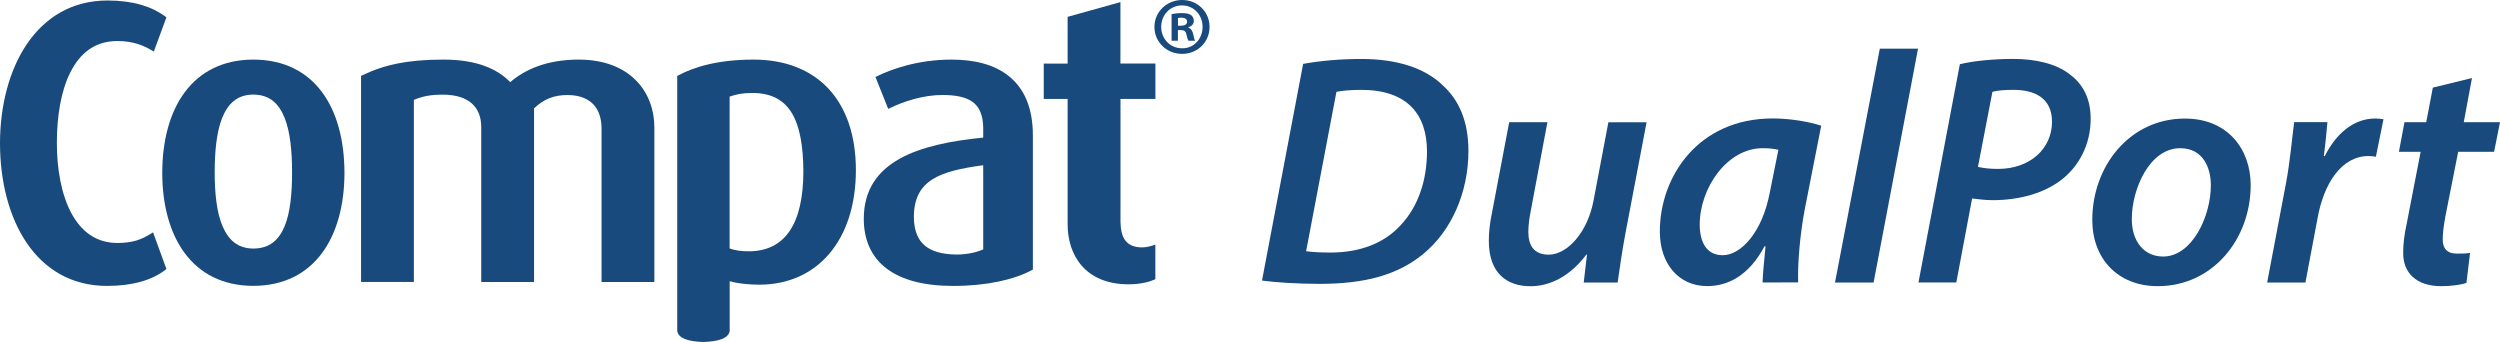 <?xml version="1.0" encoding="utf-8"?>
<!-- Generator: Adobe Illustrator 23.0.4, SVG Export Plug-In . SVG Version: 6.00 Build 0)  -->
<svg version="1.1" xmlns="http://www.w3.org/2000/svg" xmlns:xlink="http://www.w3.org/1999/xlink" x="0px" y="0px"
	 viewBox="0 0 402.3 55.04" enable-background="new 0 0 402.3 55.04" xml:space="preserve">
<g id="Calque_1">
</g>
<g id="Calque_3">
</g>
<g id="Calque_2">
	<g>
		<g>
			<path fill="#184A7D" d="M45.82,36.37c-0.94,2.25-2.41,3.61-5.05,3.63c-2.53-0.02-4.01-1.38-4.97-3.63
				c-0.95-2.25-1.25-5.36-1.25-8.6c0-3.27,0.27-6.46,1.2-8.79c0.95-2.33,2.43-3.75,5.02-3.76c2.63,0.02,4.1,1.44,5.04,3.76
				C46.73,21.3,47,24.5,47,27.77C47,31,46.73,34.12,45.82,36.37 M40.77,9.59c-9.88,0.02-14.65,7.88-14.66,18.24
				c0.01,10.24,4.78,18.16,14.66,18.17c9.88-0.02,14.65-7.93,14.66-18.17C55.42,17.47,50.72,9.61,40.77,9.59"/>
			<path fill="#184A7D" d="M18.88,6.6c2.55,0,4.26,0.74,5.5,1.48l0.37,0.22l2.03-5.51l-0.21-0.16c-2.18-1.58-5.14-2.55-9.28-2.55
				C5.82,0.09,0.02,11.02,0,23.05C0.02,35.32,5.77,46,17.22,46.01c4.01,0,7.22-0.9,9.36-2.57l0.2-0.16l-2.15-5.89l-0.37,0.23
				c-1.51,0.93-2.86,1.47-5.37,1.48c-3.47-0.01-5.85-1.88-7.44-4.86c-1.58-2.98-2.3-7.05-2.3-11.26c0-4.18,0.64-8.32,2.18-11.36
				C12.88,8.56,15.25,6.61,18.88,6.6"/>
			<path fill="#184A7D" d="M120.5,40.44L120.5,40.44c-1.25,0-2.29-0.15-3.09-0.46V15.55c0.99-0.37,2.1-0.59,3.67-0.59
				c6.06,0.01,8.15,4.45,8.2,12.67C129.25,35.95,126.39,40.42,120.5,40.44 M121.28,9.59c-5.54,0-9.43,1.1-12.11,2.53l-0.19,0.1
				v41.02c0.17,1.3,2.04,1.73,4.22,1.79c2.18-0.07,4.05-0.49,4.22-1.79v-7.99c1.25,0.37,3.05,0.56,4.82,0.56
				c9.21-0.02,15.48-7.07,15.49-18.43c0-5.56-1.54-10.01-4.38-13.08C130.5,11.24,126.36,9.59,121.28,9.59"/>
			<path fill="#184A7D" d="M180.3,10.23V0.34l-8.5,2.37v7.52h-3.84v5.69h3.84v20.14c0,2.46,0.68,4.88,2.27,6.7
				c1.59,1.82,4.07,2.99,7.53,2.99c1.9,0,3.35-0.39,4.11-0.73l0.21-0.09v-5.56l-0.45,0.14c-0.64,0.19-1.1,0.3-1.75,0.3
				c-2.48-0.04-3.37-1.51-3.41-4.11V15.92l5.62,0v-0.36v-5.34H180.3z"/>
			<path fill="#184A7D" d="M158.22,40.13c-1.08,0.49-2.67,0.83-4.3,0.83c-4.45-0.06-6.82-1.73-6.86-6.03
				c0.01-5.89,4.05-7.4,11.16-8.34V40.13z M162.38,12.28c-2.38-1.93-5.64-2.69-9.23-2.69c-5.5,0-9.7,1.55-11.97,2.65l-0.3,0.15
				l2.05,5.13l0.35-0.16c2.07-1.01,5.22-2.08,8.46-2.08c3.99,0.06,6.44,1.06,6.48,5.33v1.53c-10.32,1.03-19.2,3.74-19.22,13.04
				c-0.01,3.4,1.21,6.16,3.64,8.01c2.43,1.86,6.02,2.82,10.76,2.82c5.41,0,9.8-1.02,12.62-2.53l0.19-0.1V21.83
				C166.22,17.31,164.78,14.22,162.38,12.28"/>
			<path fill="#184A7D" d="M93.14,9.59c-5.12,0-8.66,1.58-11.03,3.63c-2.07-2.12-5.35-3.63-10.75-3.63c-5.78,0-9.56,0.84-13.06,2.53
				l-0.2,0.1v33.15h8.5v-29.3c1.41-0.57,2.59-0.84,4.75-0.84c4.1,0.04,6.06,2.01,6.09,5.14v25.01h8.5V17.44
				c1.52-1.46,3.16-2.15,5.4-2.15c3.97,0.04,5.42,2.39,5.46,5.27v24.82h8.5V20.49C105.3,14.89,101.48,9.6,93.14,9.59"/>
		</g>
		<path fill="#184A7D" d="M189.55,4.14h0.48c0.55,0,1-0.19,1-0.63c0-0.4-0.29-0.66-0.92-0.66c-0.26,0-0.45,0.02-0.55,0.05V4.14z
			 M189.53,6.56h-1V2.27c0.4-0.08,0.95-0.16,1.66-0.16c0.82,0,1.18,0.13,1.5,0.34c0.24,0.18,0.42,0.53,0.42,0.92
			c0,0.5-0.37,0.87-0.89,1.03v0.05c0.42,0.13,0.66,0.48,0.79,1.05c0.13,0.66,0.21,0.92,0.32,1.05h-1.08
			c-0.13-0.16-0.21-0.53-0.34-1.03c-0.08-0.47-0.34-0.68-0.89-0.68h-0.47V6.56z M190.18,0.87c-1.9,0-3.32,1.56-3.32,3.45
			c0,1.92,1.42,3.45,3.37,3.45c1.9,0.03,3.29-1.53,3.29-3.45c0-1.9-1.39-3.45-3.32-3.45H190.18z M190.24,0c2.48,0,4.4,1.92,4.4,4.32
			c0,2.45-1.92,4.35-4.42,4.35c-2.48,0-4.45-1.9-4.45-4.35c0-2.4,1.98-4.32,4.45-4.32H190.24z"/>
		<g>
			<path fill="#184A7D" d="M209.7,10.28c2.92-0.53,6.09-0.79,9.43-0.79c5.72,0,10.23,1.48,13.09,4.29
				c2.44,2.23,4.08,5.56,4.08,10.49c0,6.73-2.75,12.88-7.26,16.59c-4.13,3.39-9.38,4.82-16.69,4.82c-3.76,0-7.26-0.26-9.27-0.53
				L209.7,10.28z M210.18,40.43c1.22,0.16,2.54,0.21,3.92,0.21c4.82,0,8.69-1.54,11.29-4.4c2.81-2.97,4.24-7.21,4.24-11.87
				c0-5.93-3.13-9.91-10.6-9.91c-1.43,0-2.97,0.11-3.97,0.32L210.18,40.43z"/>
			<path fill="#184A7D" d="M264.97,19.66l-3.39,17.81c-0.58,3.07-0.95,5.78-1.27,8h-5.46l0.53-4.5h-0.11
				c-2.49,3.34-5.72,5.09-8.96,5.09c-3.76,0-6.73-2.01-6.73-7.31c0-1.38,0.16-2.86,0.53-4.61l2.75-14.47h6.15l-2.65,14.1
				c-0.26,1.27-0.42,2.54-0.42,3.55c0,2.12,0.85,3.66,3.29,3.66c2.86,0,6.2-3.39,7.21-8.74l2.38-12.56H264.97z"/>
			<path fill="#184A7D" d="M283.63,45.46c0.05-1.54,0.27-3.6,0.48-5.83h-0.16c-2.54,4.77-5.94,6.41-9.22,6.41
				c-4.61,0-7.63-3.6-7.63-8.8c0-8.8,6.15-18.18,18.18-18.18c2.81,0,5.83,0.53,7.79,1.17l-2.65,13.46
				c-0.74,3.87-1.17,8.69-1.06,11.76H283.63z M286.18,24.11c-0.64-0.16-1.43-0.26-2.54-0.26c-5.72,0-10.12,6.41-10.12,12.29
				c0,2.7,1.01,4.93,3.71,4.93c2.86,0,6.36-3.6,7.58-10.17L286.18,24.11z"/>
			<path fill="#184A7D" d="M295.29,45.46l7.21-37.63h6.15l-7.15,37.63H295.29z"/>
			<path fill="#184A7D" d="M315.38,10.33c2.17-0.53,5.41-0.85,8.64-0.85c3.29,0,6.84,0.69,9.12,2.54c2.12,1.59,3.29,3.92,3.29,7.1
				c0,4.24-1.96,7.63-4.56,9.7c-2.86,2.28-6.94,3.39-11.18,3.39c-1.27,0-2.38-0.16-3.34-0.27l-2.54,13.51h-6.09L315.38,10.33z
				 M318.29,26.86c1.01,0.21,1.91,0.32,3.23,0.32c5.25,0,8.69-3.34,8.69-7.58c0-3.76-2.7-5.14-6.2-5.14c-1.54,0-2.7,0.11-3.39,0.32
				L318.29,26.86z"/>
			<path fill="#184A7D" d="M362.18,29.78c0,8.74-6.15,16.27-14.94,16.27c-6.52,0-10.55-4.5-10.55-10.65
				c0-8.74,6.09-16.32,14.89-16.32C358.52,19.07,362.18,24.06,362.18,29.78z M343.05,35.24c0,3.55,1.91,6.04,5.04,6.04
				c4.61,0,7.68-6.36,7.68-11.5c0-2.65-1.17-5.93-4.93-5.93C345.91,23.84,343.05,30.41,343.05,35.24z"/>
			<path fill="#184A7D" d="M364.83,45.46l3.02-15.9c0.69-3.66,1.01-7.58,1.33-9.91h5.35c-0.16,1.75-0.32,3.55-0.58,5.46h0.16
				c1.75-3.5,4.56-6.04,8.11-6.04c0.42,0,0.9,0.05,1.33,0.11l-1.22,6.04c-0.32-0.05-0.74-0.11-1.17-0.11c-4.4,0-7.21,4.45-8.21,9.96
				l-1.96,10.39H364.83z"/>
			<path fill="#184A7D" d="M397.79,12.56l-1.32,7.1h5.83l-0.95,4.77h-5.78l-2.07,10.44c-0.21,1.22-0.42,2.54-0.42,3.66
				c0,1.38,0.64,2.28,2.28,2.28c0.74,0,1.48,0,2.12-0.11l-0.58,4.82c-0.9,0.32-2.54,0.53-4.03,0.53c-4.24,0-6.15-2.33-6.15-5.3
				c0-1.48,0.16-2.91,0.58-4.82l2.23-11.5h-3.5l0.9-4.77h3.5l1.06-5.56L397.79,12.56z"/>
		</g>
	</g>
</g>
</svg>
